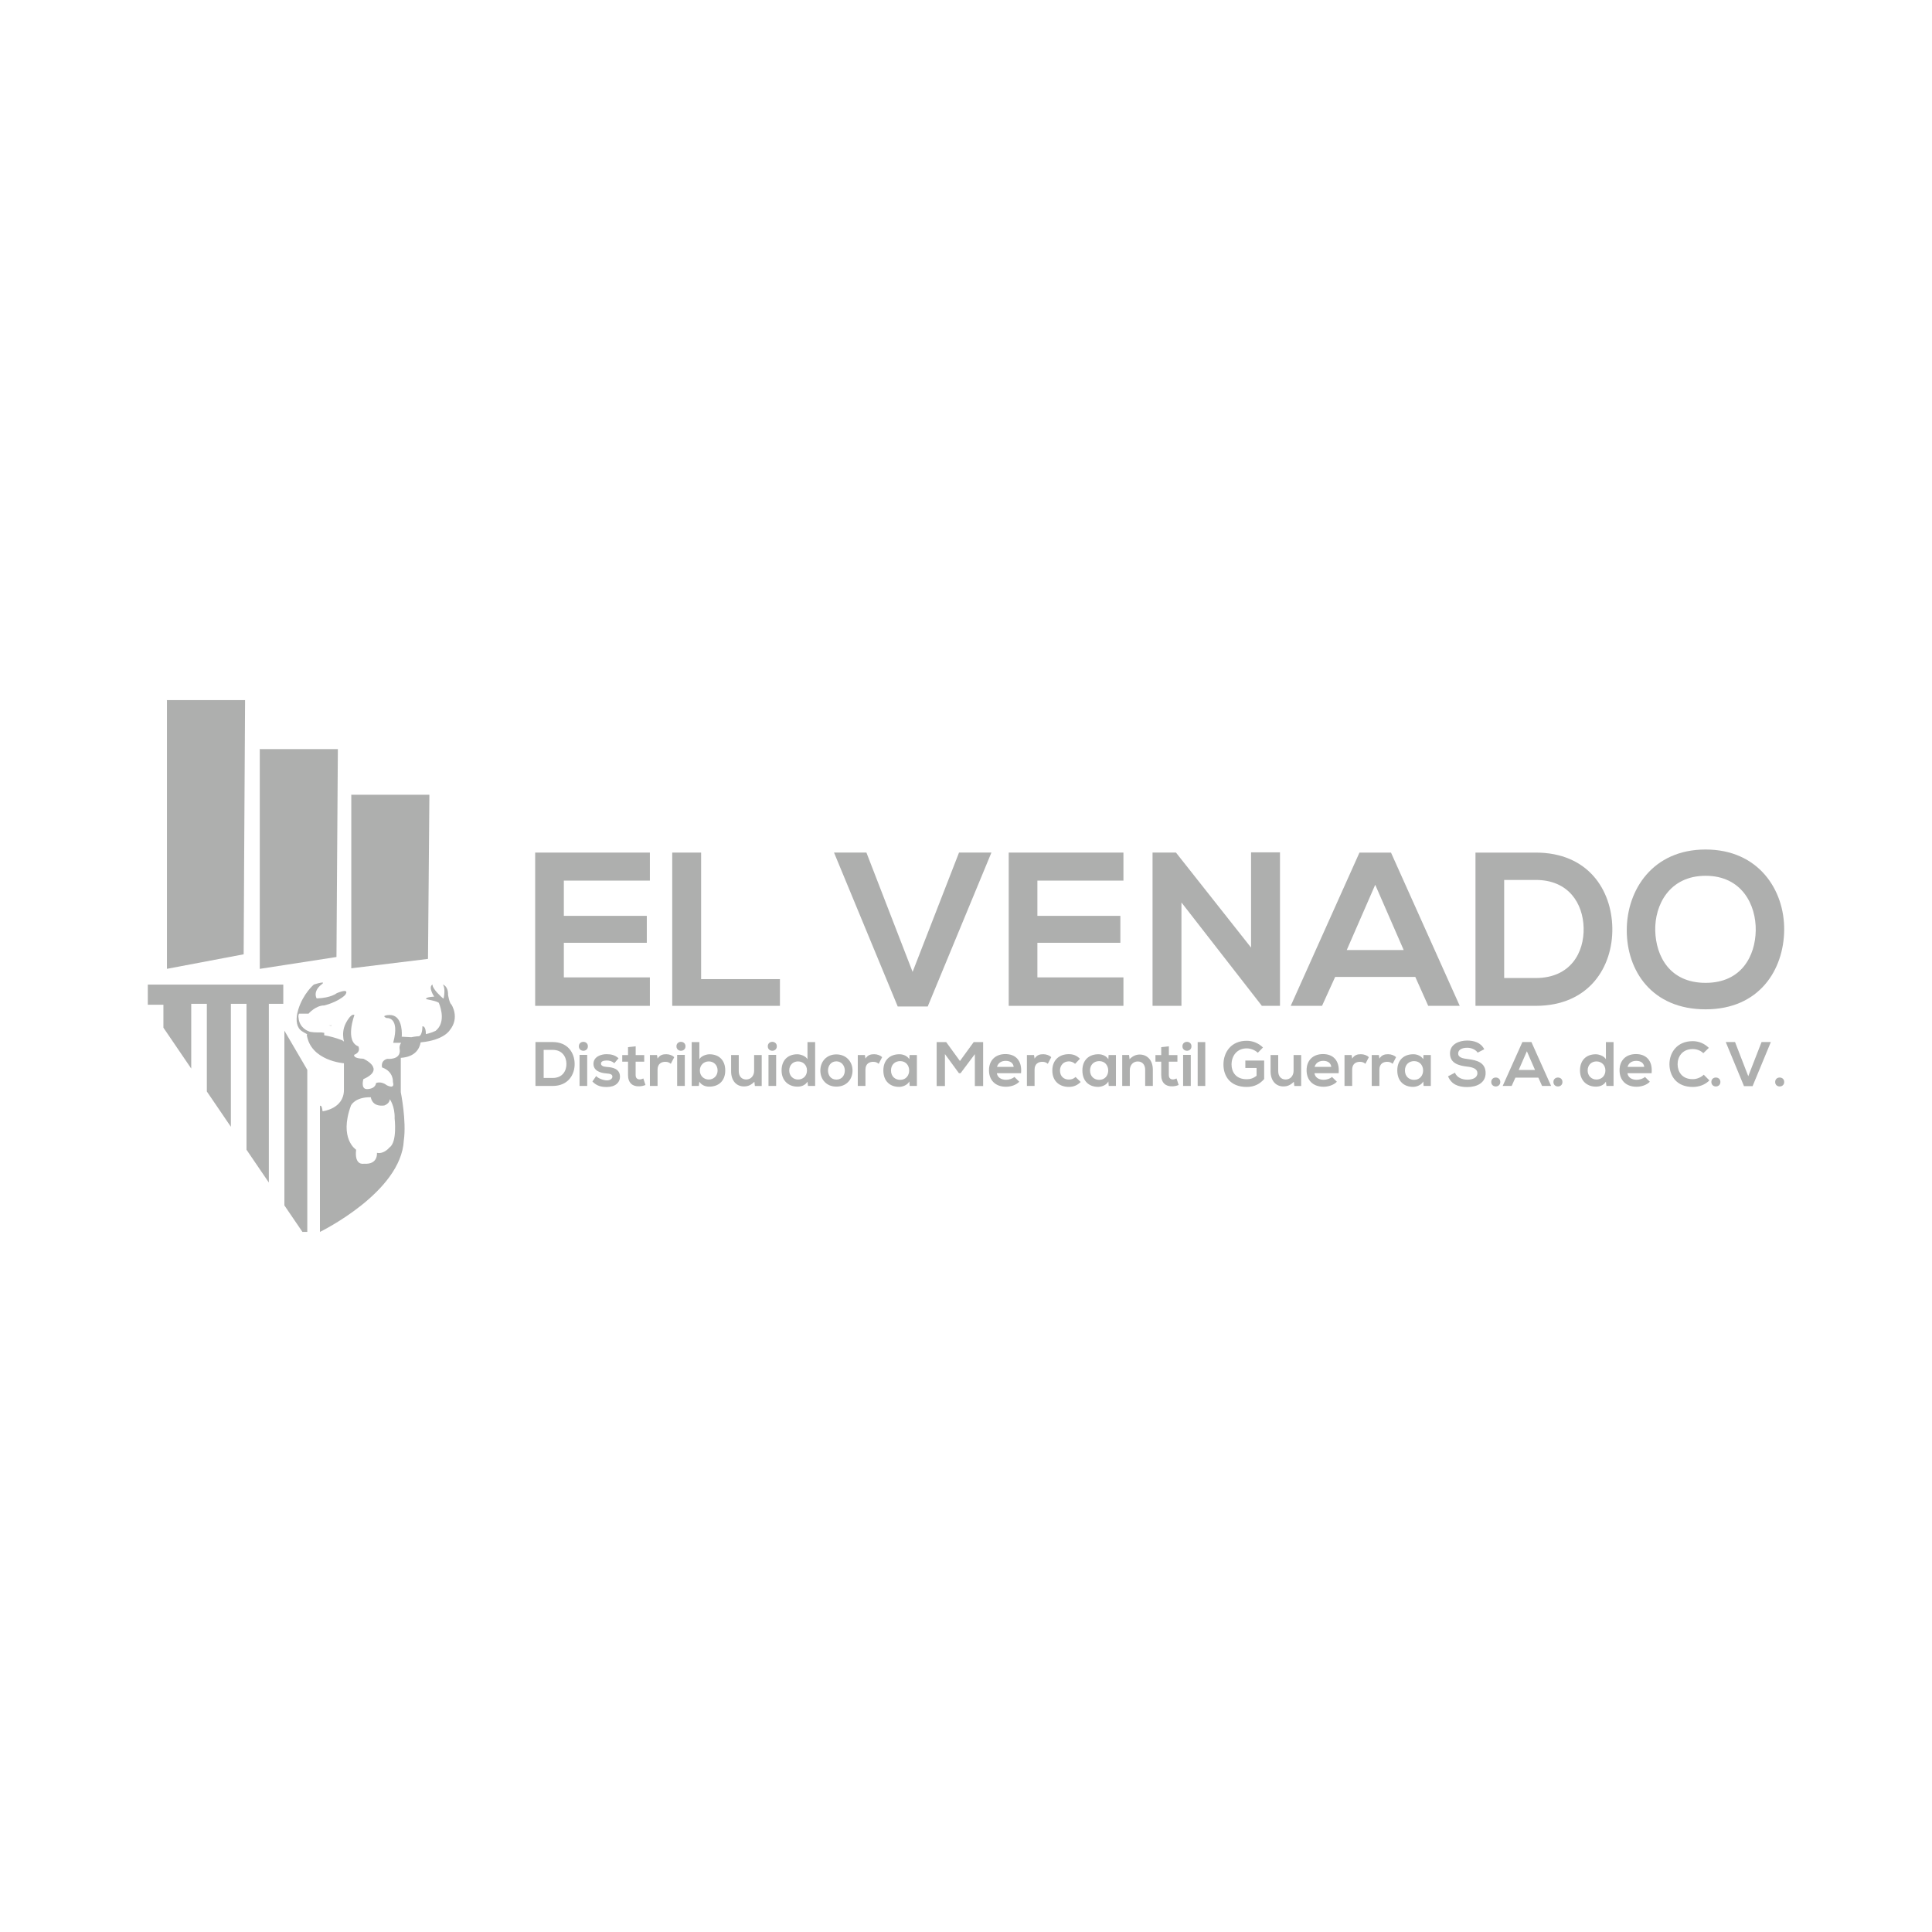 <?xml version="1.0" encoding="UTF-8"?><svg id="Capa_1" xmlns="http://www.w3.org/2000/svg" viewBox="0 0 1080 1080"><polygon points="158.36 550.39 158.36 561.15 150.28 561.15 150.28 661.05 137.8 642.71 137.8 561.15 129.06 561.15 129.06 629.88 115.63 610.15 115.63 561.15 106.9 561.15 106.9 597.34 91.35 574.48 91.35 561.67 82.62 561.67 82.62 550.39 158.36 550.39" fill="#aeafae"/><polygon points="171.78 598.05 171.78 688.63 169.05 688.63 158.97 673.82 158.97 576.14 171.78 598.05" fill="#aeafae"/><path d="M252.28,561.48c-1.1-.83-1.81-5.33-1.81-5.33.11-5.06-2.95-5.78-2.95-5.78,1.62,1.93.64,6.95.45,7.87l-.23-.15c-.15-.15-.3-.27-.52-.38,0,0-5.44-4.72-5.44-7.18v-.15s-1.74.57-.61,3.66c.49,1.4,1.02,2.31,1.59,3.06-.27,0-.45.04-.45.04-5.33.42-3.97,1.4-3.97,1.4,1.7.3,4.49,1.02,4.49,1.02.99.23,1.78.57,2.46.98,1.44,3.51,3.66,11.34-1.81,15.73-2.72,1.28-5.41,1.81-5.41,1.81,0-4.91-1.96-4.35-1.96-4.35v.12c0,.3,0,1.06-.11,1.93-.22,1.43-.64,3.09-1.78,3.47h-.03c-.53.04-.99.08-1.44.11-1.06.12-2,.27-2.8.46l-5.4-.3s.08-.35.08-.91c.07-2.87-.27-11.22-6.8-11.22,0,0-5.36.11-1.74,1.7,0,0,7.71-.98,3.7,13.84h4.46c-1.4,1.93-.79,3.92-.79,3.92.57,5.9-7.03,5.06-7.03,5.06-3.96,1.14-2.83,4.8-2.83,4.8,6.61,2.34,6.04,8.13,6.04,8.13,1.29,4.39-3.36,1.85-3.36,1.85-3.25-2.53-6.04-1.28-6.04-1.28-.57,3.66-5.26,3.4-5.26,3.4-3.47-.15-1.85-5.56-1.85-5.56,12.89-5.71,0-11.41,0-11.41-5.4-.15-5.29-1.74-5.14-2.19,3.09-1.17,2.8-3.36,2.53-4.27-.08-.23-.15-.42-.15-.42-7.78-2.91-2.23-17.57-2.23-17.57-2.08-1.17-4.95,4.83-4.95,4.83-1.4,2.84-1.59,5.67-1.25,8.2.08.64.19,1.25.38,1.85-.6-.49-1.02-.75-1.02-.75-3.85-1.48-7.25-2.31-10.09-2.8l.04-1.36c-.94-.15-1.55-.23-1.55-.23-2.22.04-6.19.04-7.32-.71,0,0-5.07-1.74-5.48-7.45,0,0-.34-1.4.3-2.34h5.29s3.89-4.58,8.76-4.58c0,0,7.26-1.66,11.64-5.78,0,0,3.4-4.35-4.61-1.1,0,0-3.1,2.69-11.26,2.95,0,0-2.42-3.67,2.65-7.75,0,0,3.82-2.53-4.23,0,0,0-5.86,4.91-8.66,13.8,0,0-.3,1.02-.64,2.46-.3,1.59-.53,3.74-.07,5.67.37,1.7,1.24,3.25,2.91,4.27,0,0,1.13.75,2.94,1.7-.3.03-.45.03-.45.03,2.08,14.79,20.79,16.07,20.79,16.07v14.89c0,10.65-11.94,11.95-11.94,11.95-.42-4.05-1.47-2.99-1.47-2.99v70.43s0,0,0,0c.7-.35,45.37-22.24,46.88-51.09h0c1.59-10.95-1.69-27.05-1.69-27.05v-19.16c8.16-.53,10.5-5.21,11.11-8.66,12.92-1.17,16.18-6.69,16.18-6.69,5.94-7.18.98-14.51.98-14.51M196.19,617.98s2.23-4.81,11.12-4.61c0,0,.41,5.48,7.48,4.61,0,0,3.09-1.02,3.09-3.55,0,0,2.95,4,2.72,10.77,0,0,1.59,13.3-2.91,16.25,0,0-2.98,3.82-6.98,2.99,0,0,.79,6.73-7.33,6.08,0,0-5.37,1.29-4.31-7.82,0,0-9.72-6.09-2.88-24.71" fill="#aeafae"/><polygon points="188.87 418.75 188.37 491.33 188.09 534.97 158.49 539.55 145.21 541.6 145.21 418.89 145.07 418.75 188.87 418.75" fill="#aeafae"/><polygon points="240.03 444.28 239.64 491.33 239.25 536.03 196.37 541.28 196.37 444.42 196.26 444.28 240.03 444.28" fill="#aeafae"/><path d="M185.27,573.16v.29c-.89-.14-1.46-.21-1.46-.21.89-.04,1.46-.07,1.46-.07Z" fill="#aeafae"/><polygon points="137 391.37 136.43 489.48 136.43 491.33 136.21 533.46 93.33 541.58 93.33 391.55 93.19 391.37 137 391.37" fill="#aeafae"/><path d="M363.29,562.27h-64.13v-85.67h64.13v15.67h-48.1v19.7h46.38v15.05h-46.38v19.34h48.1v15.91Z" fill="#aeafae"/><path d="M391.93,476.6v70.74h44.06v14.93h-60.21v-85.67h16.16Z" fill="#aeafae"/><path d="M518.6,562.63h-16.77l-35.61-86.04h18.11l25.82,66.7,25.95-66.7h18.11l-35.61,86.04Z" fill="#aeafae"/><path d="M628.01,562.27h-64.13v-85.67h64.13v15.67h-48.1v19.7h46.38v15.05h-46.38v19.34h48.1v15.91Z" fill="#aeafae"/><path d="M699.36,476.47h16.16v85.79h-10.04v.12l-45.04-57.89v57.77h-16.16v-85.67h13.09l41.98,53.12v-53.24Z" fill="#aeafae"/><path d="M791.15,546.11h-44.79l-7.34,16.16h-17.5l38.43-85.67h17.62l38.43,85.67h-17.62l-7.22-16.16ZM768.76,494.59l-15.91,36.47h31.82l-15.91-36.47Z" fill="#aeafae"/><path d="M901.3,518.7c.37,21.66-12.85,43.57-42.84,43.57h-33.66v-85.67h33.66c29.37,0,42.47,20.93,42.84,42.1ZM840.84,546.72h17.62c19.46,0,27.17-14.2,26.8-28.15-.37-13.34-8.2-26.68-26.8-26.68h-17.62v54.83Z" fill="#aeafae"/><path d="M997.37,519.92c-.24,22.15-13.83,44.3-43.94,44.3s-44.06-21.66-44.06-44.18,14.44-45.16,44.06-45.16,44.18,22.64,43.94,45.04ZM925.29,520.29c.37,14.07,7.95,29.13,28.15,29.13s27.78-15.18,28.03-29.25c.24-14.44-7.83-30.6-28.03-30.6s-28.52,16.28-28.15,30.72Z" fill="#aeafae"/><path d="M321.23,594.57c.11,6.21-3.68,12.48-12.27,12.48h-9.64v-24.54h9.64c8.41,0,12.17,6,12.27,12.06ZM303.91,602.59h5.05c5.57,0,7.78-4.07,7.68-8.06-.11-3.82-2.35-7.64-7.68-7.64h-5.05v15.71Z" fill="#aeafae"/><path d="M328.63,584.89c0,3.33-5.05,3.33-5.05,0s5.05-3.33,5.05,0ZM323.97,589.69v17.35h4.28v-17.35h-4.28Z" fill="#aeafae"/><path d="M343.39,594.36c-1.23-1.16-2.63-1.54-4.28-1.54-2.03,0-3.16.63-3.16,1.72s1.02,1.75,3.23,1.89c3.26.21,7.4.95,7.4,5.54,0,3.05-2.49,5.68-7.43,5.68-2.73,0-5.47-.46-7.99-3.08l2.1-3.05c1.23,1.37,4.03,2.38,5.96,2.42,1.61.04,3.12-.81,3.12-2.07,0-1.19-.98-1.68-3.44-1.82-3.26-.25-7.15-1.44-7.15-5.36s4.14-5.4,7.29-5.4c2.7,0,4.73.53,6.73,2.28l-2.38,2.8Z" fill="#aeafae"/><path d="M355.35,584.89v4.91h4.77v3.68h-4.8v7.47c0,1.65.91,2.45,2.24,2.45.67,0,1.44-.21,2.07-.53l1.19,3.65c-1.23.49-2.24.7-3.54.74-3.75.14-6.21-2-6.21-6.31v-7.47h-3.23v-3.68h3.23v-4.45l4.28-.46Z" fill="#aeafae"/><path d="M367.27,589.76l.32,2c1.33-2.14,3.12-2.45,4.87-2.45s3.51.7,4.45,1.65l-1.93,3.72c-.88-.74-1.68-1.12-3.09-1.12-2.24,0-4.31,1.19-4.31,4.38v9.12h-4.28v-17.28h3.96Z" fill="#aeafae"/><path d="M383.19,584.89c0,3.33-5.05,3.33-5.05,0s5.05-3.33,5.05,0ZM378.53,589.69v17.35h4.28v-17.35h-4.28Z" fill="#aeafae"/><path d="M390.94,582.54v9.57c1.02-1.79,3.86-2.77,5.68-2.77,5.05,0,8.8,3.09,8.8,9.05s-3.82,9.05-8.91,9.05c-2.1,0-4.24-.7-5.57-2.77l-.28,2.38h-4v-24.51h4.28ZM391.22,598.39c0,3.12,2.31,5.08,5.01,5.08s4.91-2.07,4.91-5.08-2.17-5.05-4.91-5.05-5.01,2.03-5.01,5.05Z" fill="#aeafae"/><path d="M412.97,589.76v9.05c0,2.63,1.44,4.63,4.17,4.63s4.42-2.21,4.42-4.84v-8.84h4.24v17.32h-3.82l-.28-2.35c-1.79,1.75-3.44,2.59-5.85,2.59-4.14,0-7.15-3.12-7.15-8.48v-9.08h4.28Z" fill="#aeafae"/><path d="M434.25,584.89c0,3.33-5.05,3.33-5.05,0s5.05-3.33,5.05,0ZM429.59,589.69v17.35h4.28v-17.35h-4.28Z" fill="#aeafae"/><path d="M455.67,582.54v24.51h-4l-.28-2.38c-1.33,2.07-3.47,2.77-5.57,2.77-5.08,0-8.91-3.37-8.91-9.05,0-5.96,3.75-9.05,8.8-9.05,1.82,0,4.66.98,5.68,2.77v-9.57h4.28ZM441.19,598.39c0,3.02,2.17,5.08,4.91,5.08s5.01-1.96,5.01-5.08-2.31-5.05-5.01-5.05-4.91,1.93-4.91,5.05Z" fill="#aeafae"/><path d="M476.57,598.42c0,4.98-3.4,9.01-9.01,9.01s-8.98-4.03-8.98-9.01,3.44-9.01,8.94-9.01,9.05,4.07,9.05,9.01ZM462.86,598.42c0,2.63,1.58,5.08,4.7,5.08s4.7-2.45,4.7-5.08-1.82-5.12-4.7-5.12c-3.08,0-4.7,2.52-4.7,5.12Z" fill="#aeafae"/><path d="M483.48,589.76l.32,2c1.33-2.14,3.12-2.45,4.87-2.45s3.51.7,4.45,1.65l-1.93,3.72c-.88-.74-1.68-1.12-3.09-1.12-2.24,0-4.31,1.19-4.31,4.38v9.12h-4.28v-17.28h3.96Z" fill="#aeafae"/><path d="M508.45,589.76h4.1v17.28h-4.03l-.21-2.52c-.98,2.03-3.68,3.02-5.61,3.05-5.12.03-8.9-3.12-8.9-9.19s3.96-9.08,9.01-9.05c2.31,0,4.52,1.09,5.5,2.8l.14-2.38ZM498.07,598.39c0,3.3,2.28,5.26,5.12,5.26,6.73,0,6.73-10.48,0-10.48-2.84,0-5.12,1.93-5.12,5.22Z" fill="#aeafae"/><path d="M544.95,589.27l-7.99,10.66h-.91l-7.82-10.69v17.85h-4.63v-24.54h5.33l7.68,10.55,7.68-10.55h5.29v24.54h-4.63v-17.81Z" fill="#aeafae"/><path d="M557.26,599.93c.28,2.14,2.14,3.68,5.15,3.68,1.58,0,3.65-.6,4.63-1.61l2.74,2.7c-1.82,1.89-4.8,2.8-7.43,2.8-5.96,0-9.5-3.68-9.5-9.22s3.58-9.05,9.19-9.05,9.4,3.58,8.73,10.69h-13.5ZM566.66,596.39c-.28-2.24-2.03-3.37-4.49-3.37-2.31,0-4.21,1.12-4.84,3.37h9.33Z" fill="#aeafae"/><path d="M578.02,589.76l.32,2c1.33-2.14,3.12-2.45,4.87-2.45s3.51.7,4.45,1.65l-1.93,3.72c-.88-.74-1.68-1.12-3.09-1.12-2.24,0-4.31,1.19-4.31,4.38v9.12h-4.28v-17.28h3.96Z" fill="#aeafae"/><path d="M604.11,604.84c-2,1.96-4.1,2.74-6.66,2.74-5.01,0-9.19-3.02-9.19-9.15s4.17-9.15,9.19-9.15c2.45,0,4.35.7,6.24,2.56l-2.7,2.84c-1.02-.91-2.28-1.37-3.47-1.37-2.88,0-4.98,2.1-4.98,5.12,0,3.3,2.24,5.05,4.91,5.05,1.37,0,2.74-.39,3.79-1.44l2.88,2.8Z" fill="#aeafae"/><path d="M619.71,589.76h4.1v17.28h-4.03l-.21-2.52c-.98,2.03-3.68,3.02-5.61,3.05-5.12.03-8.9-3.12-8.9-9.19s3.96-9.08,9.01-9.05c2.31,0,4.52,1.09,5.5,2.8l.14-2.38ZM609.34,598.39c0,3.3,2.28,5.26,5.12,5.26,6.73,0,6.73-10.48,0-10.48-2.84,0-5.12,1.93-5.12,5.22Z" fill="#aeafae"/><path d="M640.16,607.05v-9.05c0-2.63-1.44-4.63-4.17-4.63s-4.42,2.21-4.42,4.84v8.84h-4.24v-17.32h3.82l.28,2.35c1.75-1.72,3.51-2.59,5.68-2.59,4.07,0,7.33,3.05,7.33,8.48v9.08h-4.28Z" fill="#aeafae"/><path d="M653.41,584.89v4.91h4.77v3.68h-4.8v7.47c0,1.65.91,2.45,2.24,2.45.67,0,1.44-.21,2.07-.53l1.19,3.65c-1.23.49-2.24.7-3.54.74-3.75.14-6.21-2-6.21-6.31v-7.47h-3.23v-3.68h3.23v-4.45l4.28-.46Z" fill="#aeafae"/><path d="M666.04,584.89c0,3.33-5.05,3.33-5.05,0s5.05-3.33,5.05,0ZM661.37,589.69v17.35h4.28v-17.35h-4.28Z" fill="#aeafae"/><path d="M673.75,582.54v24.51h-4.24v-24.51h4.24Z" fill="#aeafae"/><path d="M703.13,588.5c-1.65-1.58-4.1-2.45-6.24-2.45-5.26,0-8.45,4-8.45,9.05,0,4.03,2.35,8.2,8.45,8.2,1.93,0,3.61-.42,5.54-1.96v-4.35h-6.28v-4.14h10.52v10.34c-2.42,2.77-5.47,4.42-9.78,4.42-9.22,0-12.97-6.07-12.97-12.52,0-6.91,4.31-13.29,12.97-13.29,3.3,0,6.59,1.26,9.12,3.75l-2.87,2.95Z" fill="#aeafae"/><path d="M714.53,589.76v9.05c0,2.63,1.44,4.63,4.17,4.63s4.42-2.21,4.42-4.84v-8.84h4.24v17.32h-3.82l-.28-2.35c-1.79,1.75-3.44,2.59-5.85,2.59-4.14,0-7.15-3.12-7.15-8.48v-9.08h4.28Z" fill="#aeafae"/><path d="M734.8,599.93c.28,2.14,2.14,3.68,5.15,3.68,1.58,0,3.65-.6,4.63-1.61l2.74,2.7c-1.82,1.89-4.8,2.8-7.43,2.8-5.96,0-9.5-3.68-9.5-9.22s3.58-9.05,9.19-9.05,9.4,3.58,8.73,10.69h-13.5ZM744.2,596.39c-.28-2.24-2.03-3.37-4.49-3.37-2.31,0-4.21,1.12-4.84,3.37h9.33Z" fill="#aeafae"/><path d="M755.56,589.76l.32,2c1.33-2.14,3.12-2.45,4.87-2.45s3.51.7,4.45,1.65l-1.93,3.72c-.88-.74-1.68-1.12-3.09-1.12-2.24,0-4.31,1.19-4.31,4.38v9.12h-4.28v-17.28h3.96Z" fill="#aeafae"/><path d="M770.78,589.76l.32,2c1.33-2.14,3.12-2.45,4.87-2.45s3.51.7,4.45,1.65l-1.93,3.72c-.88-.74-1.68-1.12-3.09-1.12-2.24,0-4.31,1.19-4.31,4.38v9.12h-4.28v-17.28h3.96Z" fill="#aeafae"/><path d="M795.74,589.76h4.1v17.28h-4.03l-.21-2.52c-.98,2.03-3.68,3.02-5.61,3.05-5.12.03-8.9-3.12-8.9-9.19s3.96-9.08,9.01-9.05c2.31,0,4.52,1.09,5.5,2.8l.14-2.38ZM785.37,598.39c0,3.3,2.28,5.26,5.12,5.26,6.73,0,6.73-10.48,0-10.48-2.84,0-5.12,1.93-5.12,5.22Z" fill="#aeafae"/><path d="M826.01,588.43c-.84-1.4-3.16-2.73-5.82-2.73-3.44,0-5.08,1.44-5.08,3.26,0,2.14,2.52,2.73,5.47,3.08,5.12.63,9.89,1.96,9.89,7.82,0,5.47-4.84,7.82-10.31,7.82-5.01,0-8.87-1.54-10.69-6.03l3.86-2c1.09,2.7,3.93,3.89,6.91,3.89s5.64-1.02,5.64-3.68c0-2.31-2.42-3.26-5.68-3.61-5.01-.6-9.64-1.93-9.64-7.43,0-5.05,4.98-7.12,9.5-7.15,3.82,0,7.78,1.09,9.64,4.87l-3.68,1.89Z" fill="#aeafae"/><path d="M838.67,604.84c0,3.33-5.05,3.33-5.05,0s5.05-3.33,5.05,0Z" fill="#aeafae"/><path d="M859.95,602.42h-12.83l-2.1,4.63h-5.01l11.01-24.54h5.05l11.01,24.54h-5.05l-2.07-4.63ZM853.53,587.66l-4.56,10.45h9.12l-4.56-10.45Z" fill="#aeafae"/><path d="M873.42,604.84c0,3.33-5.05,3.33-5.05,0s5.05-3.33,5.05,0Z" fill="#aeafae"/><path d="M901.99,582.54v24.51h-4l-.28-2.38c-1.33,2.07-3.47,2.77-5.57,2.77-5.08,0-8.91-3.37-8.91-9.05,0-5.96,3.75-9.05,8.8-9.05,1.82,0,4.66.98,5.68,2.77v-9.57h4.28ZM887.51,598.39c0,3.02,2.17,5.08,4.91,5.08s5.01-1.96,5.01-5.08-2.31-5.05-5.01-5.05-4.91,1.93-4.91,5.05Z" fill="#aeafae"/><path d="M909.75,599.93c.28,2.14,2.14,3.68,5.15,3.68,1.58,0,3.65-.6,4.63-1.61l2.74,2.7c-1.82,1.89-4.8,2.8-7.43,2.8-5.96,0-9.5-3.68-9.5-9.22s3.58-9.05,9.19-9.05,9.4,3.58,8.73,10.69h-13.5ZM919.14,596.39c-.28-2.24-2.03-3.37-4.49-3.37-2.31,0-4.21,1.12-4.84,3.37h9.33Z" fill="#aeafae"/><path d="M955.57,603.96c-2.52,2.49-5.78,3.65-9.33,3.65-9.12,0-12.97-6.28-13.01-12.66-.03-6.42,4.14-12.94,13.01-12.94,3.33,0,6.49,1.26,9.01,3.75l-3.08,2.98c-1.61-1.58-3.79-2.31-5.93-2.31-5.93,0-8.48,4.42-8.45,8.52.03,4.07,2.38,8.31,8.45,8.31,2.14,0,4.56-.88,6.17-2.49l3.16,3.19Z" fill="#aeafae"/><path d="M961.71,604.84c0,3.33-5.05,3.33-5.05,0s5.05-3.33,5.05,0Z" fill="#aeafae"/><path d="M979.7,607.15h-4.8l-10.2-24.65h5.19l7.4,19.11,7.43-19.11h5.19l-10.2,24.65Z" fill="#aeafae"/><path d="M997.38,604.84c0,3.33-5.05,3.33-5.05,0s5.05-3.33,5.05,0Z" fill="#aeafae"/></svg>